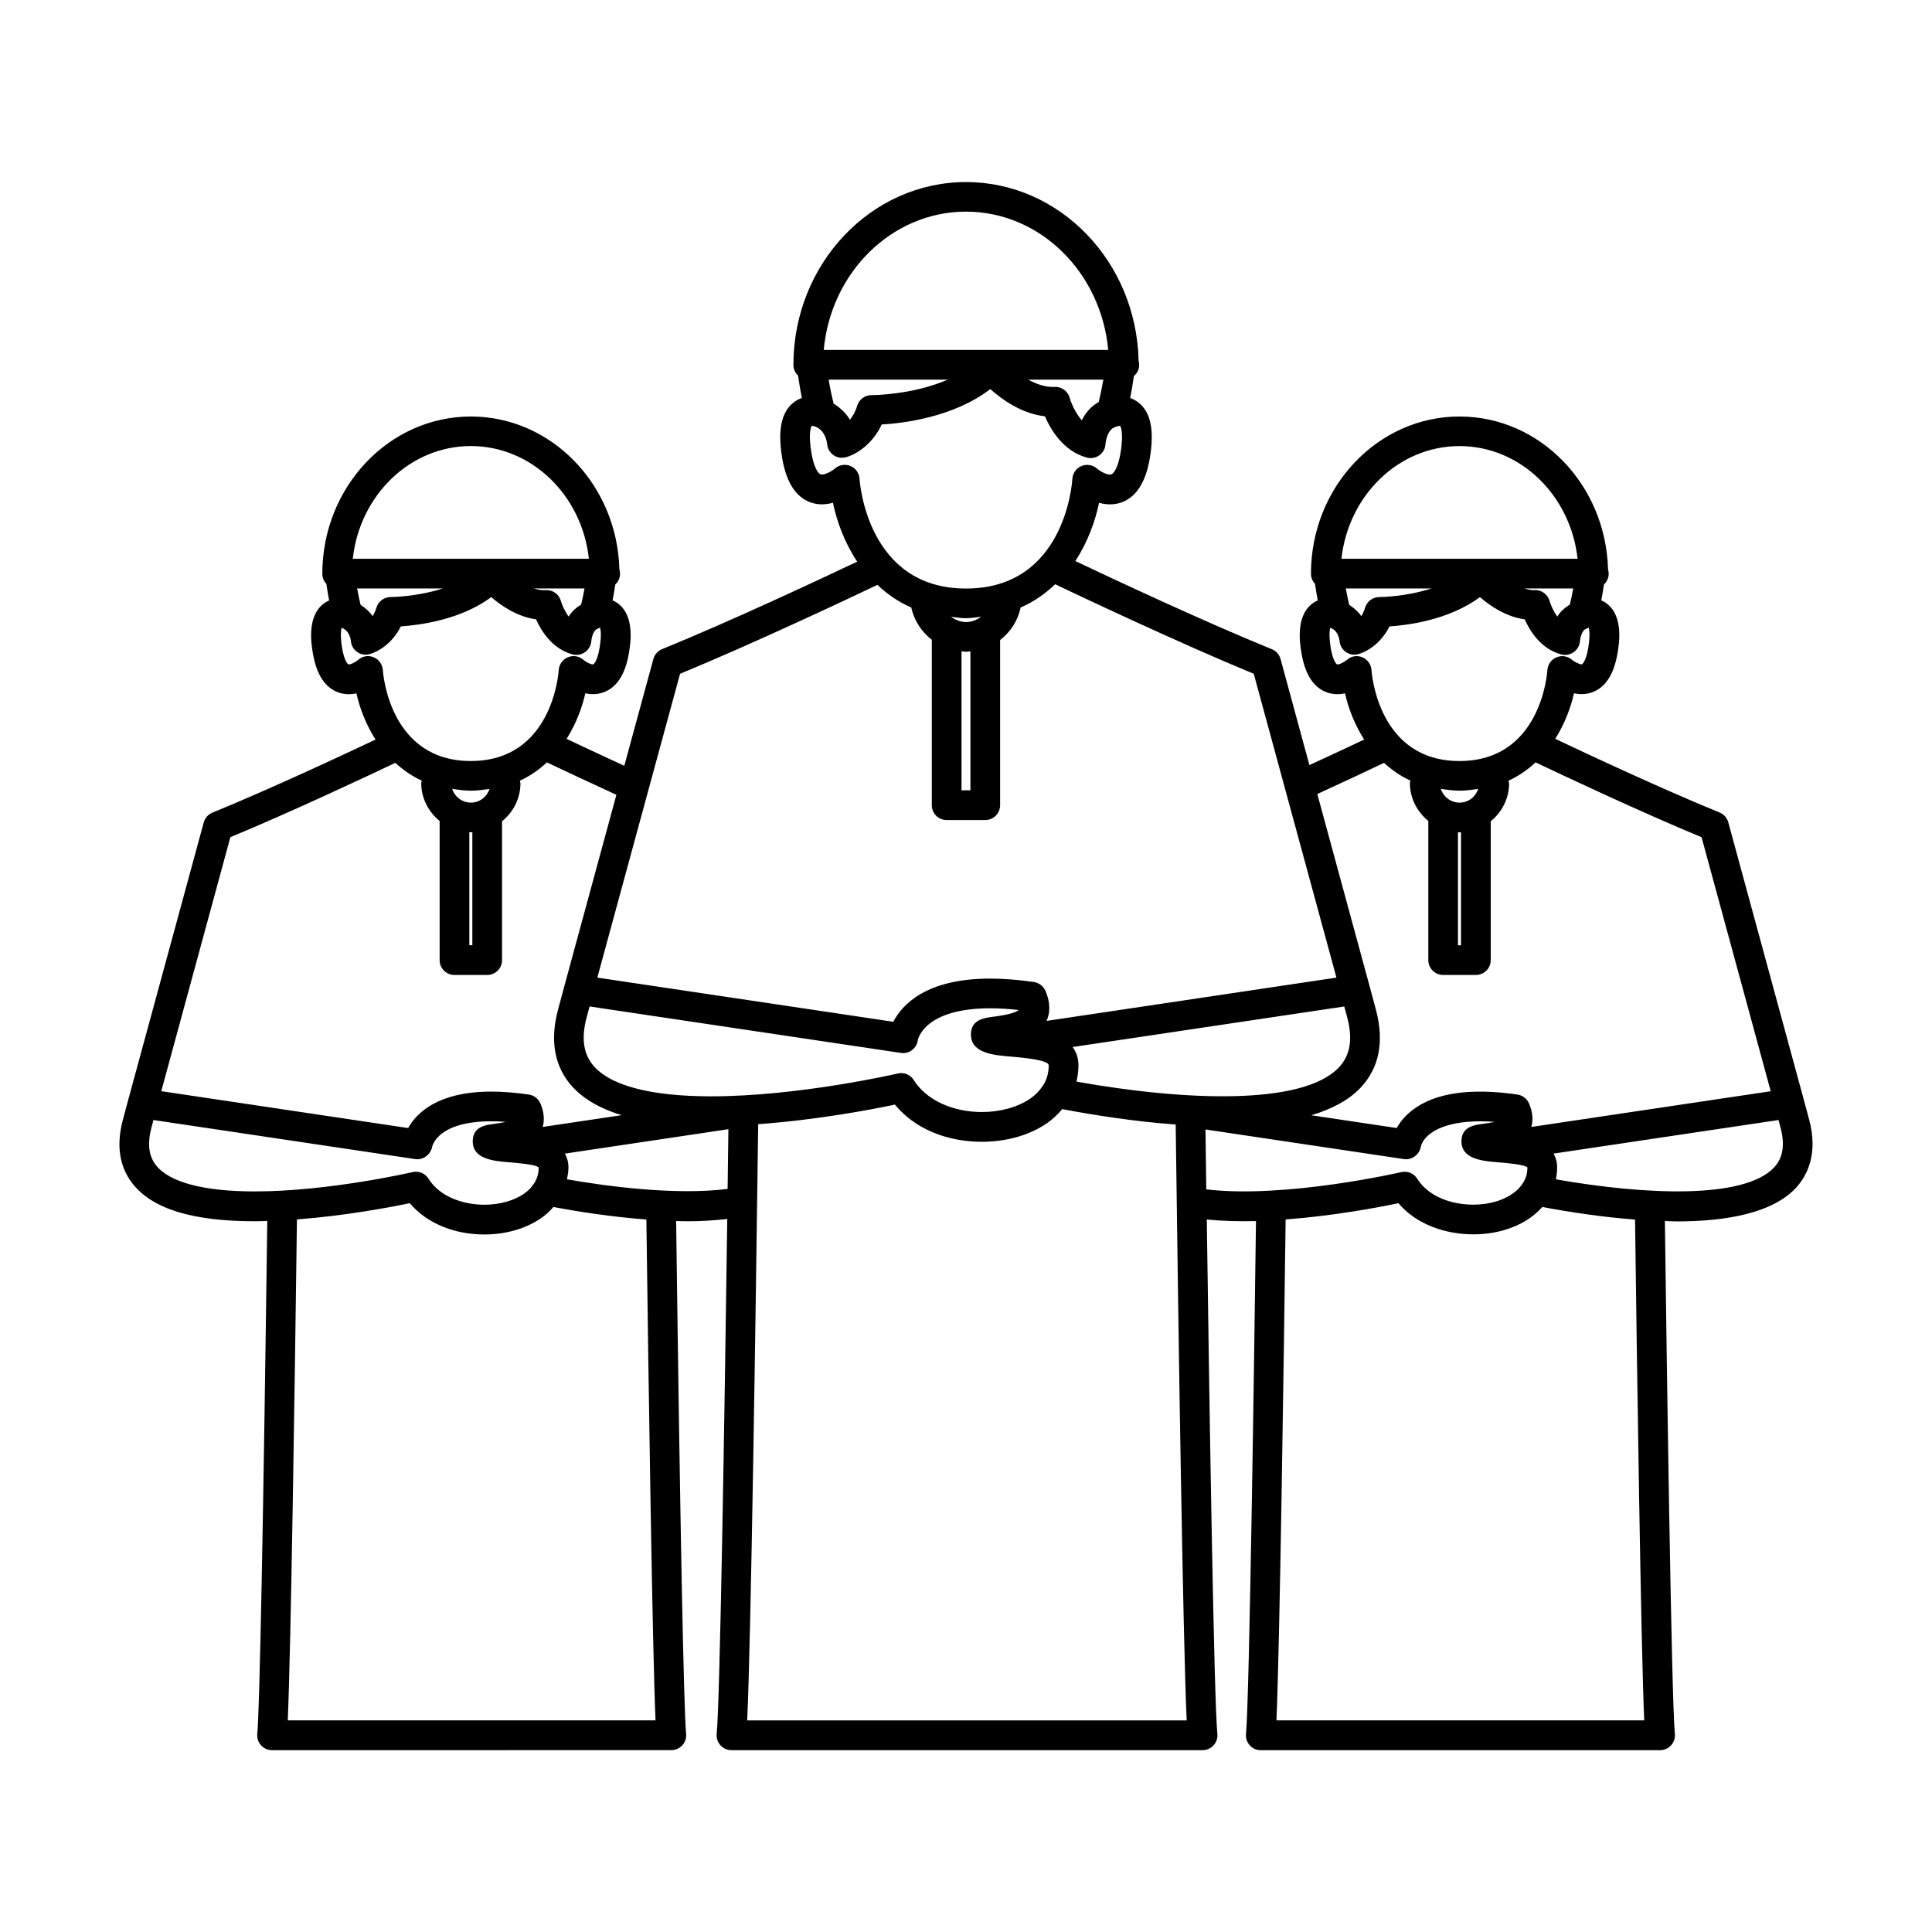 <?xml version="1.0" encoding="UTF-8"?>
<!-- Uploaded to: SVG Repo, www.svgrepo.com, Generator: SVG Repo Mixer Tools -->
<svg fill="#000000" width="800px" height="800px" version="1.1" viewBox="144 144 512 512" xmlns="http://www.w3.org/2000/svg">
 <path d="m623.47 440.81-1.457-5.414v-0.008l-19.996-73.453c-0.324-1.18-1.172-2.148-2.305-2.613-15.09-6.148-35.172-15.555-43.555-19.516 2.481-3.961 4.102-8.227 4.969-12.082 1.457 0.309 3.094 0.355 4.754-0.234 3.551-1.258 5.832-4.754 6.785-10.398 0.402-2.387 1.629-9.66-2.785-13.09-0.488-0.387-1-0.684-1.527-0.906 0.242-1.211 0.488-2.668 0.715-4.203 0.762-0.723 1.25-1.723 1.25-2.852 0-0.402-0.062-0.797-0.172-1.148-0.582-22.449-18.012-40.516-39.352-40.516-21.711 0-39.375 18.695-39.375 41.676 0 1.039 0.418 1.961 1.07 2.66 0.234 1.613 0.488 3.125 0.738 4.402-0.527 0.219-1.047 0.52-1.535 0.906-4.418 3.449-3.188 10.707-2.785 13.09 0.953 5.644 3.234 9.141 6.785 10.398 1.652 0.582 3.289 0.543 4.754 0.234 0.875 3.914 2.519 8.25 5.07 12.25-3.41 1.613-8.566 4.039-14.508 6.762l-7.644-28.094c-0.324-1.18-1.172-2.148-2.312-2.613-18.223-7.422-42.617-18.871-52.082-23.363 3.297-5.016 5.281-10.555 6.289-15.438 1.777 0.496 3.824 0.645 5.91-0.086 3.93-1.402 6.465-5.336 7.543-11.723 1.242-7.383 0.262-12.211-3.023-14.77-0.707-0.551-1.449-0.938-2.18-1.188 0.332-1.621 0.676-3.644 0.984-5.809 0.844-0.715 1.41-1.754 1.41-2.953 0-0.402-0.062-0.789-0.164-1.148-0.574-26.199-20.867-47.32-45.723-47.32-25.23 0-45.754 21.742-45.754 48.461 0 1.125 0.48 2.125 1.234 2.832 0.316 2.211 0.66 4.273 1.008 5.926-0.73 0.25-1.473 0.637-2.18 1.188-3.281 2.559-4.273 7.383-3.031 14.77 1.078 6.391 3.621 10.336 7.543 11.723 2.078 0.738 4.117 0.574 5.902 0.086 1.023 4.945 3.062 10.547 6.43 15.609-9.707 4.606-33.707 15.855-51.703 23.184-1.141 0.465-1.992 1.434-2.312 2.613l-7.707 28.301c-6.32-2.898-11.809-5.481-15.289-7.133 2.481-3.953 4.102-8.227 4.969-12.082 1.449 0.332 3.086 0.363 4.754-0.234 3.551-1.25 5.832-4.754 6.785-10.391 0.402-2.387 1.629-9.66-2.785-13.09-0.488-0.387-1-0.684-1.535-0.914 0.242-1.211 0.488-2.66 0.715-4.195 0.762-0.715 1.258-1.723 1.258-2.852 0-0.402-0.062-0.797-0.172-1.148-0.582-22.457-18.012-40.523-39.352-40.523-21.711 0-39.375 18.695-39.375 41.684 0 1.039 0.418 1.961 1.07 2.66 0.234 1.613 0.488 3.125 0.738 4.402-0.527 0.219-1.039 0.52-1.527 0.906-4.418 3.441-3.195 10.707-2.785 13.09 0.953 5.644 3.234 9.141 6.785 10.398 1.652 0.566 3.281 0.551 4.754 0.227 0.875 3.914 2.519 8.25 5.062 12.25-8.582 4.062-28.324 13.289-43.211 19.355-1.141 0.465-1.992 1.434-2.312 2.613l-19.996 73.453-1.457 5.434c-1.754 6.66-0.906 12.281 2.512 16.719 5.234 6.777 15.871 10.078 32.512 10.078 1.086 0 2.172-0.047 3.266-0.078-1.047 79.98-2.016 129.49-2.644 135.93-0.109 1.109 0.25 2.203 1 3.031 0.746 0.828 1.801 1.289 2.922 1.289l105.8-0.012c1.109 0 2.172-0.473 2.922-1.289 0.746-0.82 1.109-1.922 1-3.031-0.629-6.43-1.598-55.93-2.644-135.9 1.055 0.023 2.109 0.062 3.156 0.062 3.59 0 7.039-0.234 10.391-0.605-0.715 51.82-1.906 127.29-2.801 136.45-0.109 1.109 0.25 2.203 1 3.031 0.746 0.828 1.801 1.289 2.922 1.289h124.84c1.109 0 2.172-0.473 2.922-1.289 0.746-0.82 1.109-1.922 1-3.031-0.898-9.148-2.086-84.5-2.801-136.31 4.172 0.418 8.59 0.52 13.035 0.418-0.441 34.156-1.723 126.5-2.644 135.9-0.109 1.109 0.25 2.203 1 3.031 0.746 0.828 1.801 1.289 2.922 1.289h105.81c1.109 0 2.172-0.473 2.922-1.289 0.746-0.82 1.109-1.922 1-3.031-0.922-9.391-2.203-101.79-2.644-135.93 1.008 0.023 2.031 0.117 3.031 0.117 13.211 0 25.402-2.172 31.676-8.863 2.934-3.199 5.957-8.875 3.555-18.012zm-121.91-136.52c-0.242-1-0.574-2.457-0.914-4.336h22.68c-6.777 2.195-13.352 2.273-13.738 2.273-0.039 0.008-0.023 0-0.047 0-1.73 0-3.266 1.141-3.769 2.793-0.277 0.914-0.637 1.66-1.023 2.266-0.754-1.137-1.879-2.137-3.188-2.996zm58.465-0.086c-1.387 0.875-2.559 1.93-3.32 3.195-1.109-1.512-1.812-3.297-2.047-4.117-0.496-1.801-2.25-3.062-4.039-2.891-0.891 0.039-1.762-0.203-2.621-0.441h12.926c-0.34 1.84-0.66 3.254-0.898 4.254zm-29.234-41.988c16.121 0 29.457 13.074 31.285 29.867h-62.578c1.82-16.793 15.156-29.867 31.293-29.867zm-29.844 56.648c-0.691 0.605-2.188 1.379-2.629 1.188-0.195-0.07-1.109-1.055-1.652-4.289-0.738-4.359 0-5.863-0.109-5.375 0.023 0.016 0.055 0 0.086 0.008 0.039 0.023 0.062 0.055 0.102 0.07 1.977 0.746 2.25 3.297 2.25 3.363 0.078 1.164 0.676 2.242 1.629 2.93 0.953 0.676 2.164 0.922 3.289 0.605 2.172-0.566 6.008-2.731 8.32-7.359 5.016-0.332 15.84-1.738 23.969-7.762 2.621 2.273 6.863 5.211 11.855 5.887 1.395 3.125 4.328 7.871 9.715 9.305 0.324 0.086 0.652 0.125 0.984 0.125 0.828 0 1.637-0.262 2.32-0.754 0.961-0.684 1.559-1.785 1.637-2.953 0-0.031 0.262-2.852 1.754-3.273 0.195-0.055 0.348-0.188 0.535-0.27 0.172 0.496 0.473 1.977-0.117 5.457-0.621 3.699-1.645 4.281-1.652 4.289-0.371 0.062-1.746-0.449-2.629-1.195-1.125-0.984-2.707-1.258-4.102-0.668-1.387 0.566-2.32 1.883-2.426 3.387-0.062 0.984-1.801 24.098-23.277 24.098h-0.055c-21.469 0-23.215-23.113-23.285-24.098-0.094-1.496-1.039-2.809-2.426-3.387-1.371-0.598-2.953-0.32-4.086 0.672zm29.434 45.672c0.141 0 0.27 0.039 0.41 0.039 0.133 0 0.262-0.031 0.387-0.039v29.969h-0.797zm0.41-7.832c-2.34 0-4.266-1.543-4.953-3.637 1.582 0.219 3.148 0.473 4.914 0.473h0.07c1.762 0 3.328-0.242 4.914-0.473-0.688 2.109-2.586 3.637-4.945 3.637zm-20.012-10.543c2.016 1.836 4.289 3.481 7 4.707-0.047 0.242-0.148 0.48-0.141 0.738 0.039 4.023 1.961 7.574 4.879 9.957v36.879c0 2.172 1.762 3.938 3.938 3.938h8.668c2.172 0 3.938-1.762 3.938-3.938v-36.809c2.883-2.32 4.769-5.801 4.871-9.816 0.008-0.332-0.094-0.621-0.164-0.93 2.785-1.25 5.117-2.953 7.18-4.848 6.723 3.195 27.727 13.098 43.988 19.836l18.324 67.312-63.449 9.469c0.449-1.559 0.512-3.637-0.613-6.25-0.543-1.25-1.691-2.133-3.047-2.34-12.477-1.812-21.82-0.457-27.758 4.055-2.094 1.59-3.418 3.32-4.25 4.816l-22.625-3.379c5.344-1.613 9.902-3.953 13.082-7.344 4.902-5.219 6.266-12.129 4.062-20.531l-1.723-6.398-13.84-50.859c7.762-3.555 14.32-6.656 17.68-8.266zm-178.29 88.379c-16.344 0-27.254-2.953-31.574-8.551-2.363-3.062-2.844-7.086-1.465-12.305l0.797-2.961 82.5 12.312c1.055 0.164 2.117-0.117 2.953-0.754 0.836-0.637 1.395-1.582 1.527-2.637 0.008-0.086 1.574-8.438 19.184-8.438 2.34 0 4.871 0.156 7.551 0.457-0.789 0.707-3.07 1.316-6.793 1.793-2.219 0.285-5.574 0.715-5.84 4.164-0.426 5.488 5.816 6.008 10.84 6.414 6.473 0.527 9.754 1.309 9.754 2.289 0 1.785-0.41 3.41-1.211 4.863-0.109 0.148-0.211 0.285-0.309 0.449-0.82 1.324-1.953 2.527-3.457 3.559-3.258 2.227-7.902 3.504-12.746 3.504-7.856 0-14.77-3.242-18.043-8.469-0.73-1.156-2-1.844-3.336-1.844-0.301 0-0.598 0.031-0.891 0.102-0.25 0.062-26.25 6.051-49.441 6.051zm95.762-13.066 71.996-10.746 0.797 2.961c1.496 5.691 0.781 9.988-2.188 13.152-9.676 10.297-41.422 8.84-69.582 3.793 0.332-1.387 0.527-2.816 0.527-4.305 0-2.012-0.605-3.586-1.551-4.856zm-63.336-170.52c-0.332-1.324-0.844-3.535-1.316-6.344h31.559c-9.258 4.016-19.602 4.102-20.16 4.102h-0.055c-1.73 0-3.273 1.141-3.769 2.793-0.496 1.629-1.203 2.832-1.938 3.738-0.93-1.645-2.457-3.094-4.32-4.289zm70.266-0.426c-2.109 1.172-3.551 2.969-4.496 4.848-1.762-1.992-2.852-4.684-3.203-5.945-0.496-1.801-2.297-3.062-4.039-2.891-2.387 0.102-4.793-0.754-6.957-1.93h19.91c-0.438 2.519-0.887 4.574-1.215 5.918zm-35.18-50.441c19.641 0 35.832 16.113 37.684 36.652h-75.383c1.848-20.539 18.051-36.652 37.699-36.652zm-30.633 67.391c-1.387-0.559-2.977-0.309-4.102 0.684-0.805 0.699-2.867 1.859-3.801 1.543-0.582-0.203-1.738-1.621-2.418-5.613-0.977-5.746 0.062-7.195 0.023-7.211 0.172-0.031 0.621 0.031 0.836 0.109 0.023 0.008 0.055 0 0.086 0.008 0.039 0.016 0.062 0.055 0.102 0.07 2.762 1.047 3.102 4.473 3.109 4.582 0.078 1.164 0.676 2.242 1.629 2.93 0.953 0.684 2.164 0.898 3.297 0.605 2.496-0.652 6.949-3.188 9.539-8.691 5.723-0.332 19.043-1.914 28.773-9.383 3.047 2.731 8.289 6.519 14.469 7.211 1.527 3.519 4.914 9.281 11.125 10.941 0.332 0.086 0.676 0.133 1.016 0.133 0.828 0 1.645-0.262 2.32-0.762 0.961-0.699 1.551-1.801 1.605-2.992 0-0.039 0.316-3.824 2.582-4.465 0.102-0.031 0.164-0.102 0.27-0.141 0.062-0.016 0.125 0.008 0.188-0.016 0.285-0.117 0.746-0.172 0.805-0.195 0.008 0.016 1.117 1.387 0.117 7.273-0.668 3.984-1.828 5.398-2.41 5.606-0.867 0.348-2.816-0.691-3.809-1.535-1.125-0.992-2.723-1.234-4.109-0.684-1.387 0.582-2.32 1.898-2.418 3.402-0.07 1.188-2.031 29.078-28.16 29.078h-0.078c-26 0-28.086-27.898-28.168-29.086-0.094-1.512-1.031-2.828-2.418-3.402zm29.449 49.113c0.402 0.039 0.781 0.125 1.188 0.125 0.402 0 0.77-0.086 1.164-0.117v36.84h-2.356zm1.184-7.746c-1.512 0-2.832-0.582-3.984-1.402 1.316 0.133 2.519 0.387 3.93 0.387h0.094c1.434 0 2.66-0.262 3.984-0.395-1.137 0.836-2.481 1.41-4.023 1.41zm-75.777 13.715c19.363-7.988 44.523-19.859 52.293-23.562 2.543 2.379 5.465 4.481 8.988 6 0.73 3.465 2.731 6.43 5.434 8.551v43.832c0 2.172 1.762 3.938 3.938 3.938h10.227c2.172 0 3.938-1.762 3.938-3.938v-43.77c2.723-2.102 4.699-5.086 5.422-8.613 3.606-1.551 6.59-3.715 9.172-6.164 7.383 3.519 32.992 15.617 52.625 23.727l21.914 80.516-76.824 11.469c0.797-1.762 1.242-4.383-0.301-7.965-0.543-1.25-1.691-2.133-3.047-2.34-4.156-0.598-8.055-0.906-11.602-0.906-16.965 0-23.316 6.902-25.664 11.445l-78.438-11.707zm-84.664-18.281c-0.242-0.992-0.574-2.449-0.914-4.328h22.664c-6.769 2.188-13.336 2.266-13.723 2.266h-0.047c-1.73 0-3.273 1.141-3.769 2.793-0.277 0.922-0.637 1.668-1.023 2.273-0.762-1.145-1.879-2.137-3.188-3.004zm58.449-0.07c-1.387 0.867-2.551 1.922-3.312 3.188-1.109-1.512-1.812-3.297-2.047-4.117-0.496-1.801-2.133-3-4.039-2.891-1.047 0.07-2.094-0.125-3.109-0.441h13.406c-0.332 1.84-0.645 3.262-0.898 4.262zm-29.227-42.004c16.129 0 29.465 13.074 31.285 29.875h-62.574c1.816-16.801 15.156-29.875 31.289-29.875zm-29.844 56.648c-0.691 0.605-2.195 1.387-2.629 1.188-0.195-0.07-1.102-1.047-1.645-4.281-0.738-4.375 0-5.754-0.109-5.375 0.023 0.016 0.055 0 0.086 0.008 0.039 0.023 0.062 0.055 0.102 0.07 1.969 0.746 2.242 3.297 2.242 3.363 0.078 1.164 0.676 2.242 1.629 2.93 0.953 0.676 2.164 0.922 3.289 0.605 2.172-0.566 6.016-2.731 8.328-7.367 5.016-0.332 15.84-1.73 23.969-7.754 2.621 2.273 6.871 5.211 11.863 5.887 1.387 3.117 4.32 7.863 9.707 9.305 0.324 0.086 0.652 0.125 0.984 0.125 0.828 0 1.637-0.262 2.32-0.754 0.961-0.684 1.559-1.785 1.637-2.953 0-0.031 0.262-2.852 1.754-3.273 0.195-0.055 0.348-0.188 0.535-0.27 0.172 0.496 0.473 1.977-0.117 5.457-0.621 3.699-1.637 4.281-1.645 4.281-0.379 0.172-1.746-0.441-2.637-1.188-1.125-0.992-2.715-1.266-4.102-0.676-1.387 0.566-2.332 1.883-2.426 3.387-0.062 0.984-1.801 24.105-23.277 24.105h-0.055c-21.469 0-23.215-23.121-23.285-24.105-0.094-1.496-1.039-2.809-2.426-3.387-1.379-0.598-2.969-0.32-4.094 0.672zm29.441 45.68c0.141 0 0.27 0.039 0.41 0.039 0.133 0 0.262-0.031 0.387-0.039v29.969h-0.797zm0.41-7.832c-2.332 0-4.266-1.543-4.953-3.637 1.582 0.219 3.148 0.473 4.914 0.473h0.07c1.762 0 3.328-0.242 4.914-0.473-0.688 2.109-2.594 3.637-4.945 3.637zm-63.734 9.156c16.066-6.644 36.723-16.375 43.707-19.695 2.016 1.836 4.297 3.473 7.008 4.707-0.039 0.242-0.141 0.473-0.141 0.73 0.039 4.031 1.961 7.582 4.879 9.965v36.879c0 2.172 1.762 3.938 3.938 3.938h8.668c2.172 0 3.938-1.762 3.938-3.938v-36.809c2.883-2.332 4.769-5.801 4.879-9.816 0.008-0.332-0.094-0.621-0.164-0.93 2.785-1.258 5.117-2.953 7.18-4.848 3.32 1.582 10.227 4.84 18.406 8.59l-13.785 50.664-1.715 6.398c-2.008 7.629-1.047 14.059 2.844 19.113 2.984 3.871 7.691 6.785 14.059 8.723l-20.941 3.125c0.449-1.559 0.512-3.637-0.613-6.25-0.543-1.25-1.691-2.133-3.047-2.34-3.551-0.512-6.887-0.781-9.926-0.781-14.191 0-19.844 5.66-22.066 9.66l-65.422-9.773zm-19.781 86.859c-1.875-2.441-2.25-5.676-1.133-9.918l0.527-1.984 69.398 10.359c2.023 0.332 4.062-1.203 4.465-3.266 0.055-0.277 1.488-6.754 15.672-6.754 1.227 0 2.519 0.047 3.863 0.148-0.859 0.195-1.961 0.387-3.281 0.559-1.953 0.242-5.211 0.668-5.481 4.086-0.41 5.25 5.457 5.731 9.73 6.078 2.07 0.164 6.926 0.566 7.723 1.348 0 1.402-0.324 2.668-0.953 3.809-0.086 0.117-0.164 0.227-0.234 0.363-0.652 1.062-1.559 2.023-2.769 2.852-2.66 1.82-6.481 2.867-10.461 2.867-5.062 0-11.602-1.812-14.785-6.902-0.73-1.156-2-1.844-3.336-1.844-0.301 0-0.598 0.031-0.891 0.102-0.219 0.055-22.23 5.117-41.793 5.117-13.637 0-22.727-2.43-26.262-7.019zm132.45 147.19h-97.461c0.844-19.34 1.852-88.48 2.434-132.75 12.902-0.969 24.82-3.242 29.891-4.305 4.441 5.234 11.617 8.297 19.773 8.297 5.613 0 10.902-1.504 14.91-4.242 1.309-0.891 2.418-1.922 3.387-3.031 6.598 1.227 15.414 2.613 24.641 3.305 0.578 44.27 1.586 113.39 2.426 132.73zm-23.465-143.38c0.203-1.031 0.387-2.07 0.387-3.156 0-1.473-0.387-2.629-0.938-3.652l43.328-6.473c-0.062 4.793-0.133 10.125-0.211 15.832-13.891 1.73-31.965-0.684-42.566-2.551zm47.758 143.38c1.008-21.773 2.219-105.21 2.914-157.99 15.793-1.133 30.449-3.961 36.234-5.188 5.078 6.219 13.477 9.855 23.051 9.855 6.481 0 12.586-1.73 17.184-4.879 1.613-1.102 2.938-2.402 4.102-3.777 8.684 1.637 19.238 3.289 30.07 4.086 0.684 52.781 1.906 136.15 2.914 157.91l-116.47-0.004zm121.66-140.71c-0.078-5.723-0.148-11.059-0.211-15.879l52.617 7.856c2.047 0.332 4.062-1.195 4.465-3.273 0.574-2.914 5.473-7.637 19.547-6.598-0.859 0.195-1.969 0.387-3.297 0.551-1.82 0.234-5.211 0.668-5.473 4.086-0.41 5.25 5.457 5.738 9.746 6.086 2.07 0.164 6.91 0.566 7.707 1.34 0 1.48-0.363 2.746-0.953 3.809-0.078 0.109-0.148 0.203-0.219 0.324-1.852 3.008-5.441 4.418-7.281 4.945-7.062 2.023-16.742 0.309-20.742-6.078-0.891-1.418-2.59-2.125-4.227-1.746-0.324 0.078-30.59 7.043-51.68 4.578zm116.06 140.71h-97.465c0.898-20.395 1.953-95.754 2.434-132.74 12.895-0.961 24.812-3.242 29.891-4.312 4.863 5.738 12.594 8.258 19.859 8.258 2.809 0 5.559-0.379 8.047-1.094 4.336-1.242 7.801-3.387 10.227-6.156 7.156 1.34 15.727 2.668 24.578 3.336 0.477 36.98 1.531 112.32 2.43 132.71zm34.414-146.52c-7.957 8.477-34.273 7.297-57.82 3.141 0.195-1.023 0.324-2.078 0.324-3.164 0-1.473-0.379-2.629-0.938-3.652l59.605-8.895 0.535 1.984c1.215 4.602 0.656 8.074-1.707 10.586z"/>
</svg>